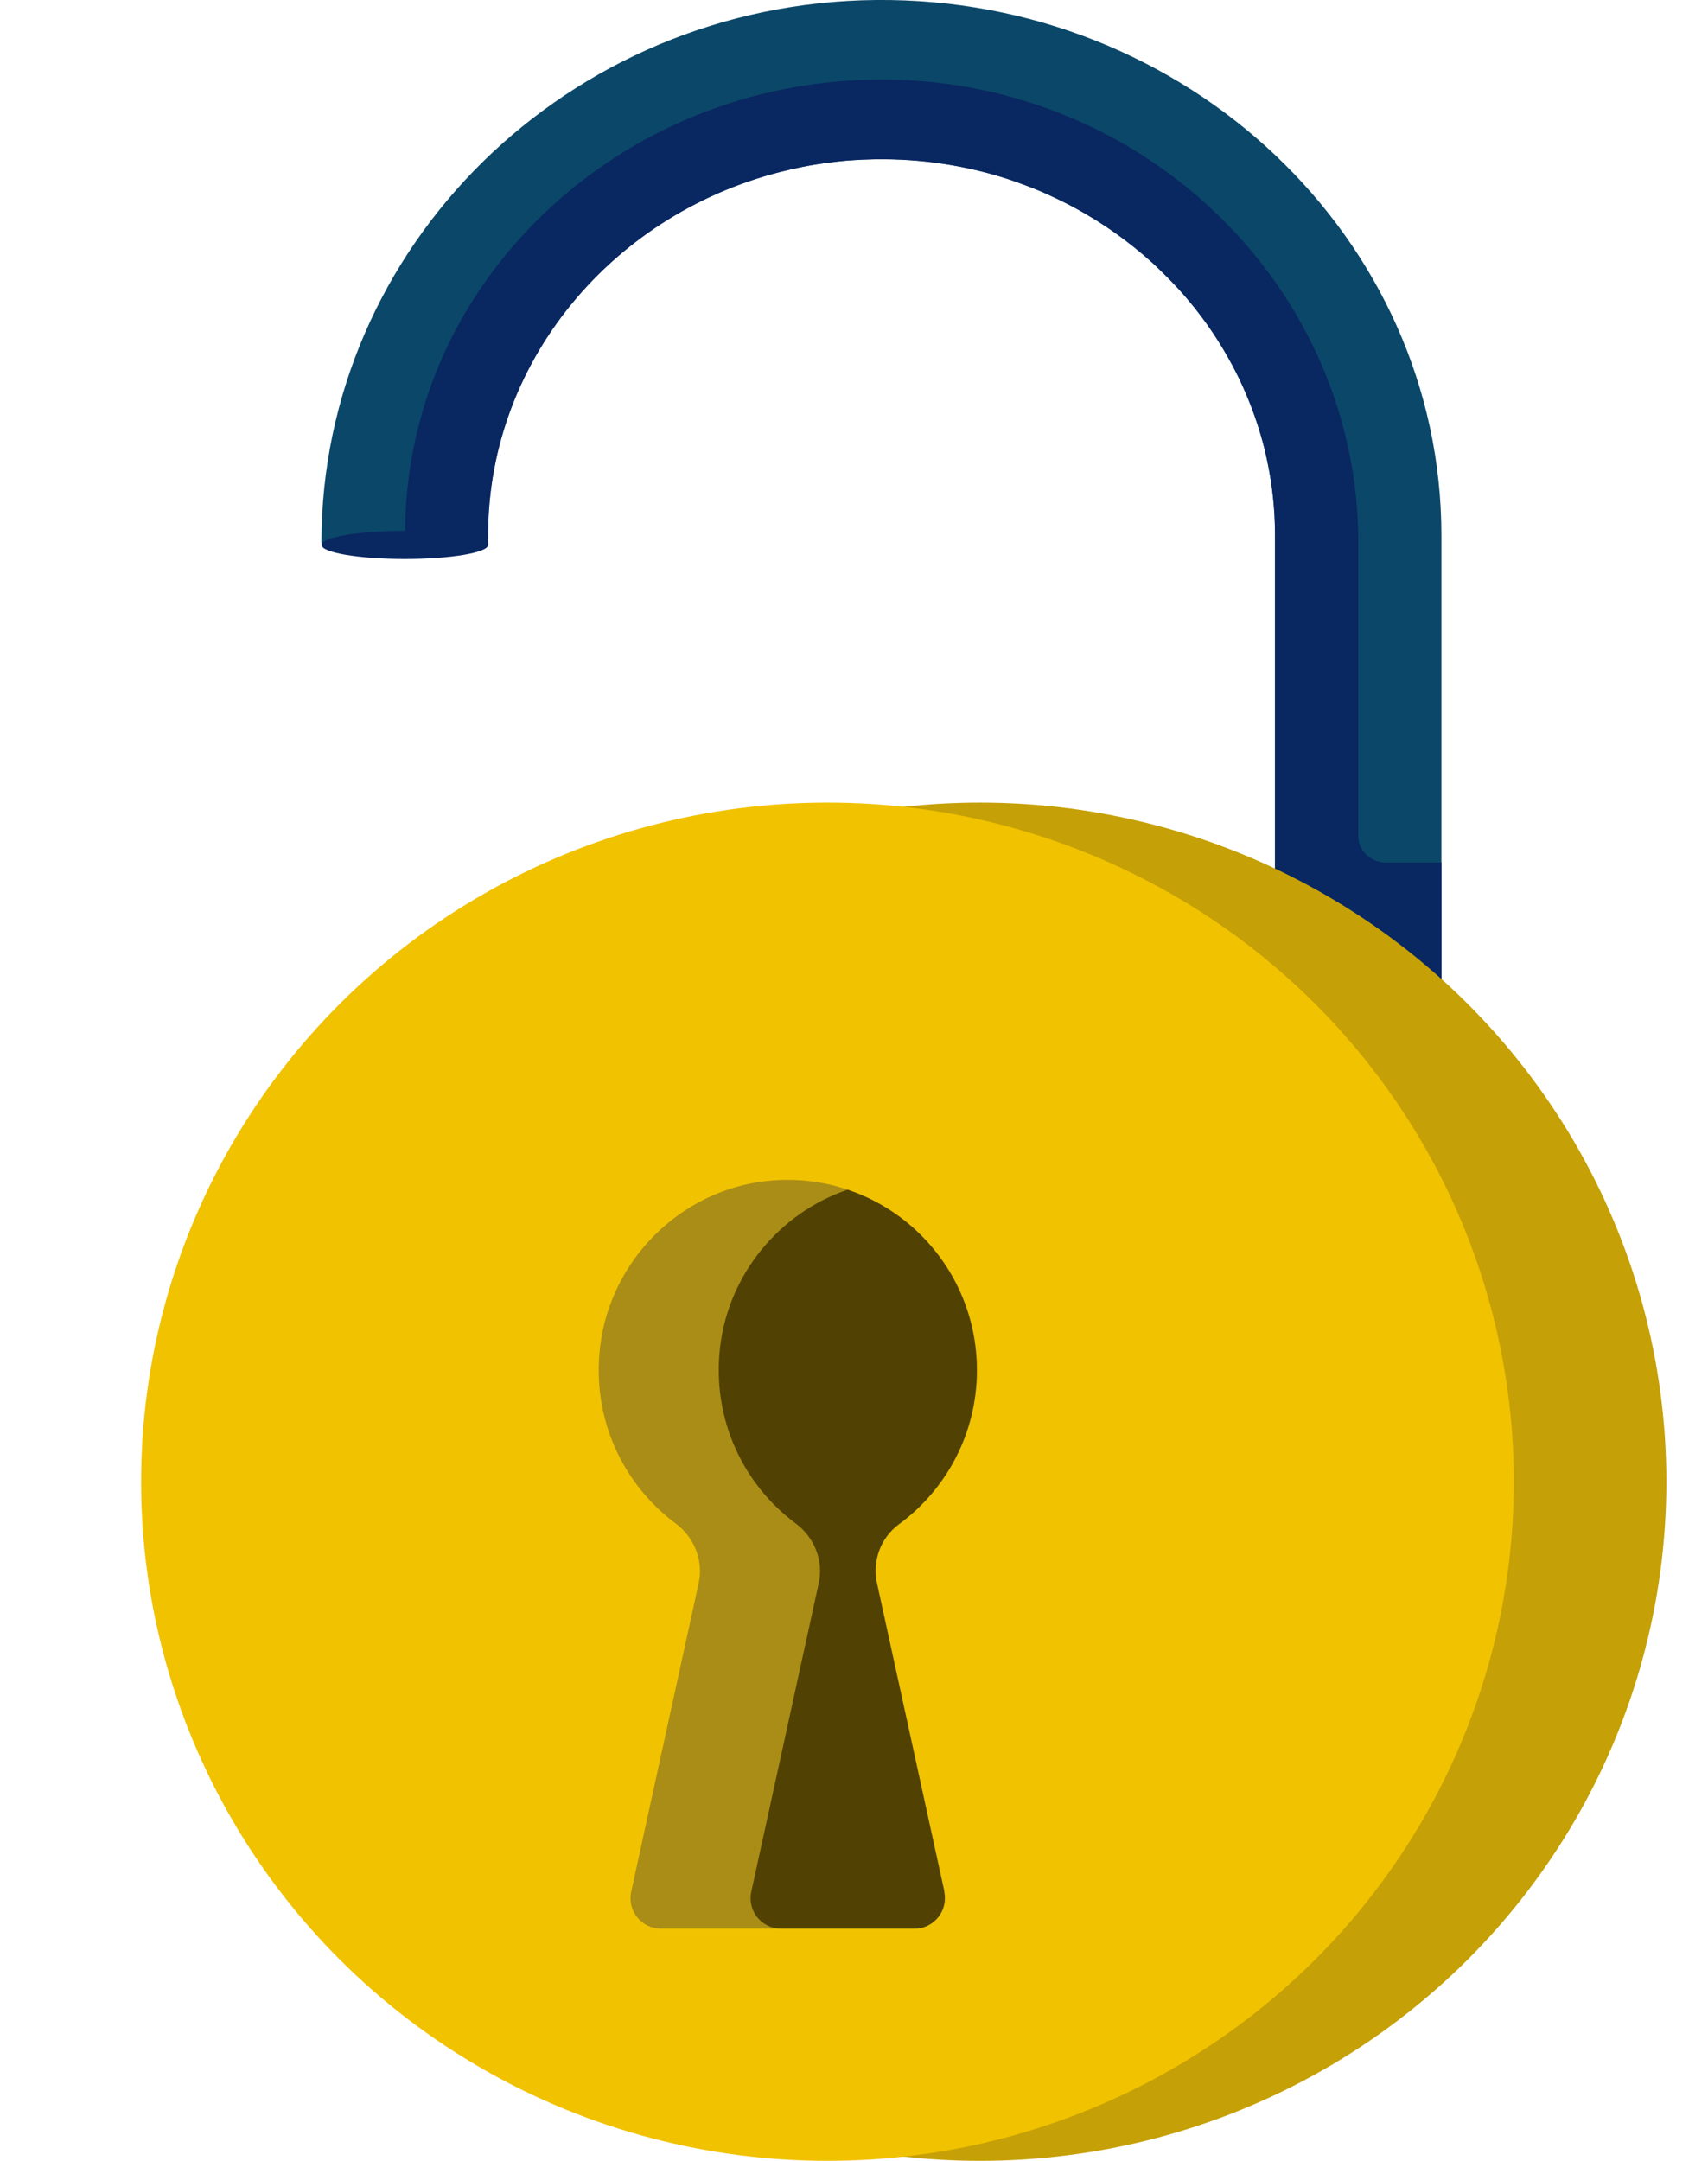 <svg width="34" height="43" viewBox="0 0 34 43" fill="none" xmlns="http://www.w3.org/2000/svg">
<g clip-path="url(#clip0_160_1306)">
<path d="M28.693 10.657V22.674C28.693 23.546 27.979 24.294 27.069 24.31C26.14 24.326 25.38 23.61 25.38 22.726V10.657C25.38 10.14 25.325 9.636 25.22 9.15C25.184 8.98 25.142 8.813 25.093 8.647C25.055 8.515 25.012 8.385 24.967 8.258C24.931 8.159 24.893 8.06 24.854 7.962C24.778 7.775 24.697 7.593 24.606 7.414C24.551 7.305 24.494 7.197 24.432 7.091C24.372 6.986 24.309 6.88 24.244 6.777C24.179 6.675 24.109 6.574 24.041 6.473C24.004 6.423 23.969 6.374 23.933 6.325C23.876 6.247 23.817 6.172 23.757 6.097C23.548 5.838 23.323 5.594 23.082 5.364C23.039 5.322 22.993 5.279 22.948 5.237C22.48 4.813 21.961 4.441 21.396 4.135C21.302 4.084 21.206 4.035 21.109 3.988C21.053 3.96 20.996 3.933 20.937 3.906C20.768 3.826 20.593 3.754 20.415 3.687H20.414C20.296 3.641 20.176 3.6 20.056 3.56C19.232 3.292 18.345 3.153 17.424 3.168H17.404C17.344 3.169 17.284 3.17 17.224 3.173C17.169 3.174 17.115 3.177 17.061 3.181C16.98 3.185 16.901 3.191 16.821 3.197C16.756 3.204 16.692 3.211 16.629 3.217C16.558 3.225 16.485 3.235 16.414 3.245C16.304 3.26 16.197 3.277 16.089 3.296C16.088 3.298 16.086 3.298 16.085 3.298C16.016 3.31 15.946 3.324 15.878 3.339C12.357 4.071 9.713 7.073 9.713 10.654C9.713 10.785 9.602 10.891 9.465 10.891H6.504C6.447 10.891 6.399 10.845 6.399 10.79C6.399 7.857 7.624 5.173 9.616 3.215C11.61 1.26 14.368 0.029 17.436 -7.38486e-06C23.632 -0.058 28.693 4.745 28.693 10.657Z" fill="#0B4768"/>
<path d="M27.586 17.162C27.283 17.162 27.038 16.928 27.038 16.638V10.792C27.038 5.771 22.833 1.603 17.582 1.584C14.949 1.576 12.563 2.593 10.838 4.241C9.113 5.889 8.087 8.095 8.062 10.564C8.062 10.564 8.06 10.564 8.059 10.564C7.144 10.564 6.402 10.69 6.402 10.844C6.402 10.998 7.144 11.123 8.059 11.123C8.974 11.123 9.716 10.998 9.716 10.844V10.657C9.716 7.075 12.359 4.073 15.881 3.342C15.949 3.327 16.019 3.312 16.088 3.3C16.089 3.3 16.09 3.3 16.092 3.299C16.198 3.28 16.306 3.263 16.416 3.248C16.488 3.239 16.561 3.229 16.632 3.22C16.695 3.213 16.759 3.207 16.824 3.2C16.903 3.193 16.983 3.188 17.064 3.184C17.117 3.18 17.172 3.177 17.227 3.176C17.285 3.173 17.346 3.172 17.407 3.17H17.427C18.347 3.157 19.235 3.296 20.059 3.562C20.179 3.603 20.299 3.644 20.417 3.69H20.418C20.596 3.755 20.769 3.829 20.94 3.909C20.997 3.936 21.055 3.962 21.112 3.991C21.209 4.037 21.305 4.087 21.399 4.138C21.964 4.444 22.483 4.816 22.951 5.24C22.996 5.281 23.042 5.324 23.085 5.367C23.326 5.597 23.551 5.841 23.76 6.1C23.818 6.175 23.877 6.25 23.936 6.328C23.972 6.377 24.007 6.425 24.044 6.476C24.112 6.575 24.182 6.677 24.247 6.78C24.312 6.883 24.375 6.987 24.435 7.094C24.495 7.2 24.553 7.308 24.609 7.417C24.7 7.596 24.782 7.778 24.857 7.965C24.897 8.063 24.935 8.162 24.97 8.261C25.015 8.389 25.058 8.519 25.096 8.65C25.145 8.816 25.187 8.983 25.223 9.153C25.328 9.639 25.383 10.143 25.383 10.659V22.381L27.039 22.729V19.836H28.696V17.163H27.588L27.586 17.162Z" fill="#092761"/>
<ellipse cx="19.508" cy="29.486" rx="13.663" ry="13.514" fill="#C5A006"/>
<ellipse cx="16.472" cy="29.486" rx="13.663" ry="13.514" fill="#F1C200"/>
<path d="M18.795 37.64C18.878 38.021 18.59 38.38 18.204 38.38H13.158C12.769 38.38 12.482 38.022 12.566 37.64C12.883 36.194 13.58 33.001 13.908 31.504C14.007 31.051 13.819 30.591 13.448 30.315C12.407 29.54 11.775 28.24 11.946 26.8C12.152 25.076 13.538 23.695 15.253 23.503C15.824 23.44 16.373 23.505 16.875 23.675C18.369 24.175 19.448 25.595 19.448 27.267C19.448 28.526 18.836 29.641 17.898 30.33C17.533 30.598 17.361 31.059 17.458 31.504L18.8 37.64H18.795Z" fill="#AA8D16"/>
<path d="M18.795 37.64C18.878 38.021 18.59 38.38 18.204 38.38H15.547C15.159 38.38 14.871 38.022 14.956 37.64C15.273 36.194 15.97 33.001 16.298 31.504C16.397 31.051 16.209 30.591 15.838 30.315C14.797 29.54 14.165 28.24 14.335 26.8C14.509 25.343 15.526 24.131 16.873 23.675C18.368 24.175 19.446 25.595 19.446 27.267C19.446 28.526 18.834 29.641 17.896 30.33C17.531 30.598 17.359 31.059 17.456 31.504L18.798 37.64H18.795Z" fill="#514203"/>
</g>
<defs>
<clipPath id="clip0_160_1306">
<rect width="32.298" height="43" fill="white" transform="translate(0.873)"/>
</clipPath>
</defs>
</svg>
